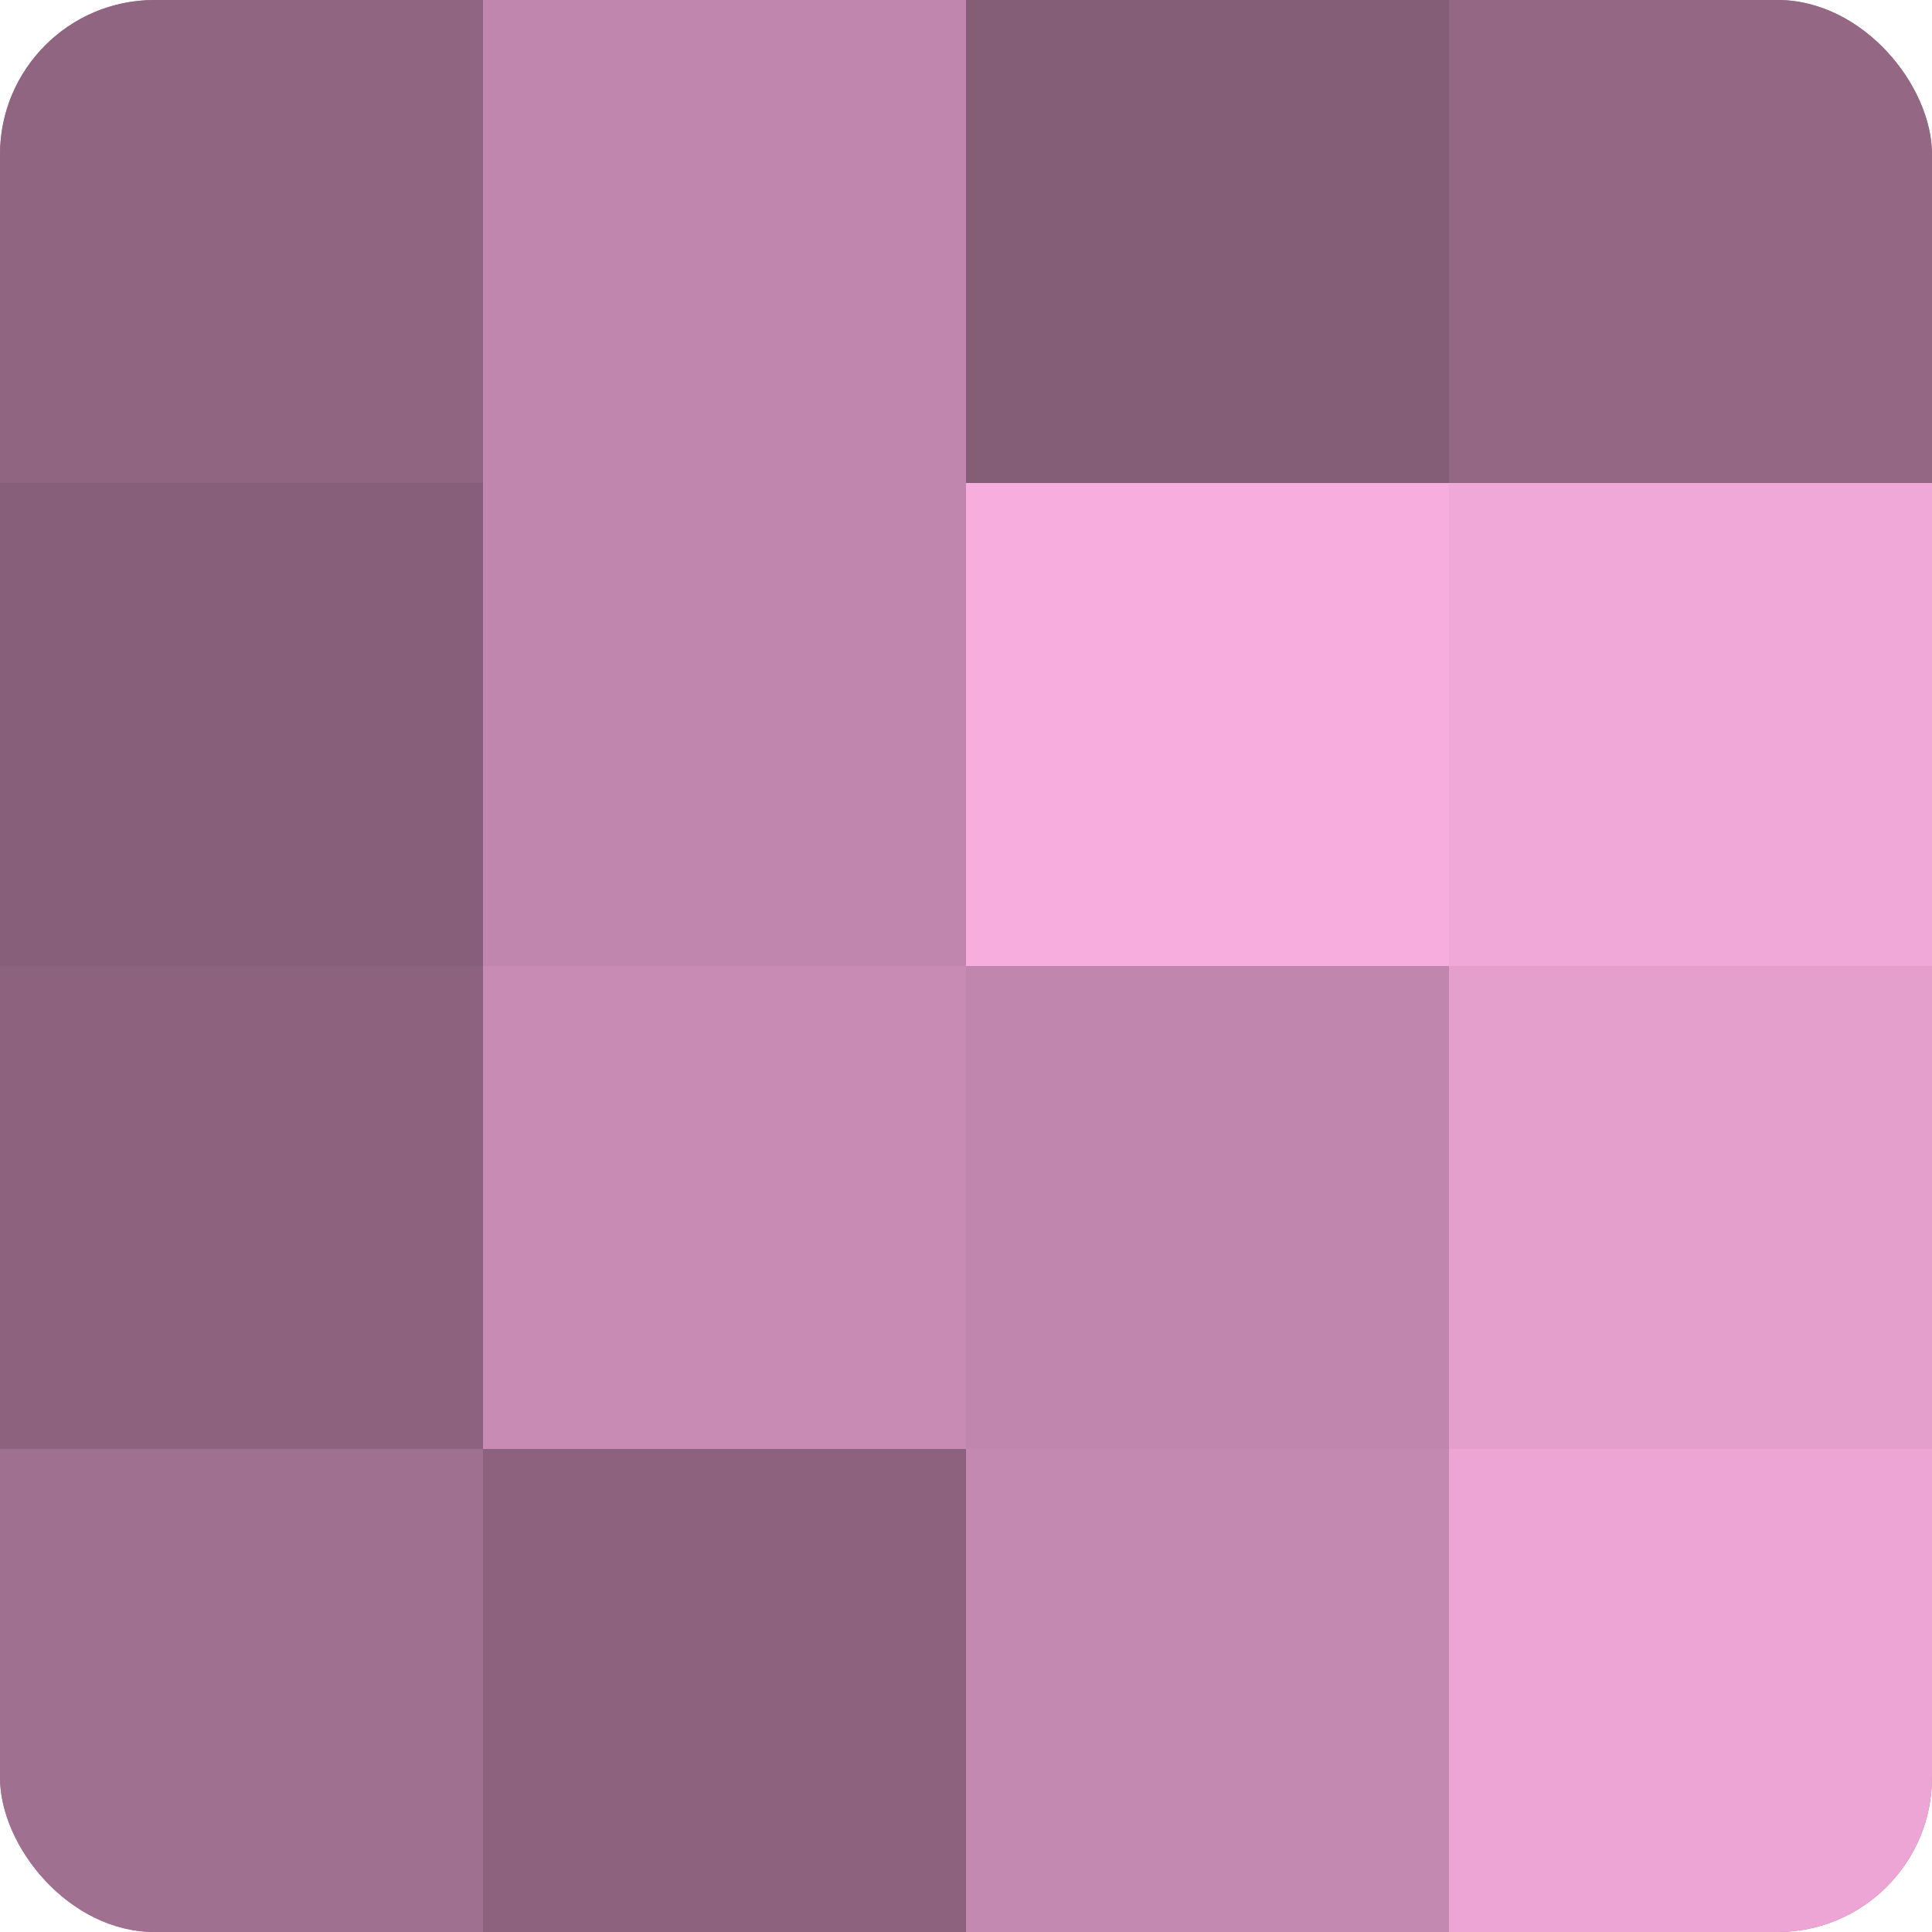 <?xml version="1.0" encoding="UTF-8"?>
<svg xmlns="http://www.w3.org/2000/svg" width="60" height="60" viewBox="0 0 100 100" preserveAspectRatio="xMidYMid meet"><defs><clipPath id="c" width="100" height="100"><rect width="100" height="100" rx="8" ry="8"/></clipPath></defs><g clip-path="url(#c)"><rect width="100" height="100" fill="#a07090"/><rect width="25" height="25" fill="#906582"/><rect y="25" width="25" height="25" fill="#885f7a"/><rect y="50" width="25" height="25" fill="#8c627e"/><rect y="75" width="25" height="25" fill="#a07090"/><rect x="25" width="25" height="25" fill="#c086ad"/><rect x="25" y="25" width="25" height="25" fill="#c086ad"/><rect x="25" y="50" width="25" height="25" fill="#c88cb4"/><rect x="25" y="75" width="25" height="25" fill="#8c627e"/><rect x="50" width="25" height="25" fill="#845d77"/><rect x="50" y="25" width="25" height="25" fill="#f8addf"/><rect x="50" y="50" width="25" height="25" fill="#c086ad"/><rect x="50" y="75" width="25" height="25" fill="#c489b0"/><rect x="75" width="25" height="25" fill="#946885"/><rect x="75" y="25" width="25" height="25" fill="#f0a8d8"/><rect x="75" y="50" width="25" height="25" fill="#e49fcd"/><rect x="75" y="75" width="25" height="25" fill="#eca5d4"/></g></svg>
